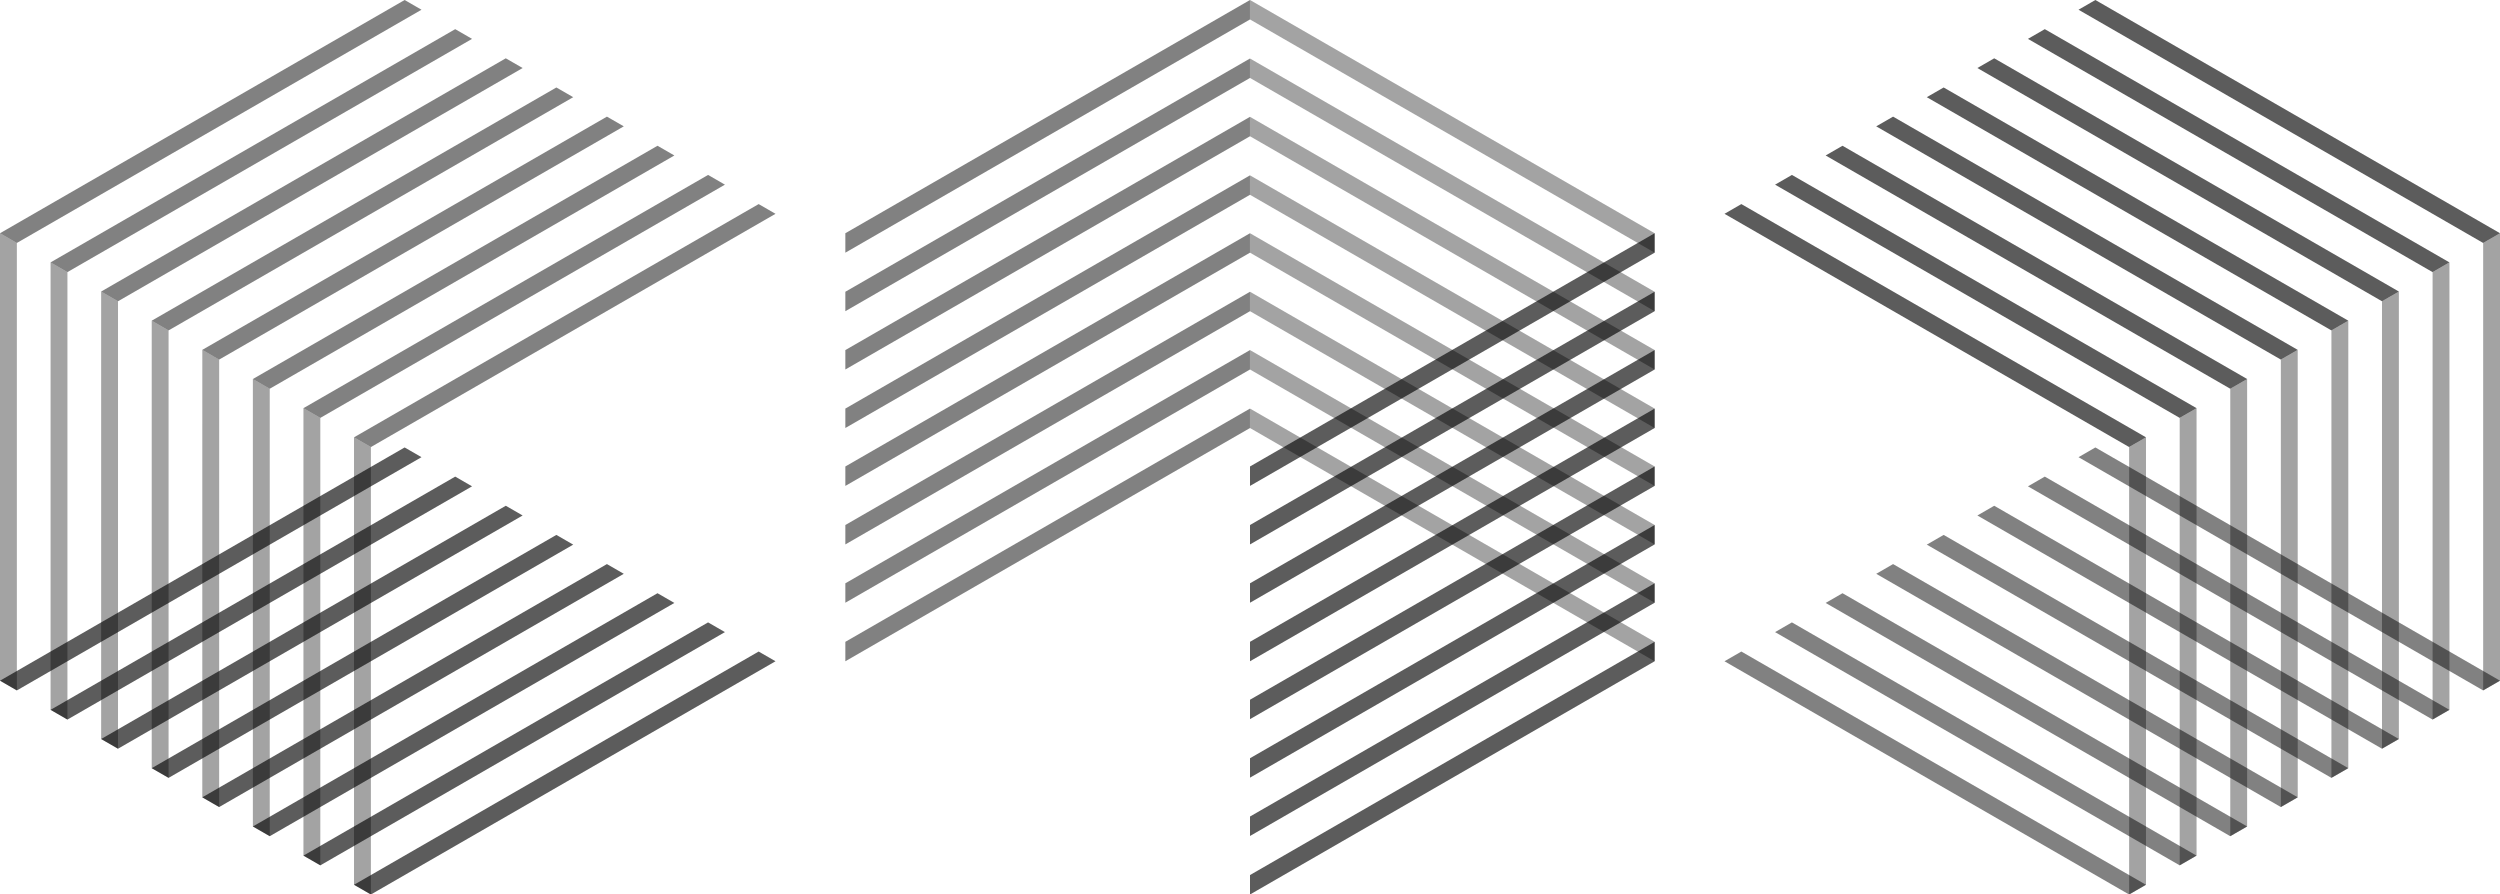 <svg width="109" height="39" viewBox="0 0 109 39" fill="none" xmlns="http://www.w3.org/2000/svg">
    <g opacity="0.7">
    <path opacity="0.7" d="M81.803 25.018L99.444 35.187L100.18 34.763L82.538 24.594" fill="black"/>
    <path opacity="0.7" d="M79.598 26.288L97.239 36.458L97.975 36.034L80.333 25.864" fill="black"/>
    <path opacity="0.7" d="M77.393 27.56L95.034 37.729L95.769 37.305L78.127 27.136" fill="black"/>
    <path opacity="0.7" d="M75.188 28.831L92.829 39L93.564 38.576L75.923 28.407" fill="black"/>
    <path opacity="0.7" d="M90.623 19.933L108.265 30.102L109 29.678L91.358 19.509" fill="black"/>
    <path opacity="0.7" d="M88.418 21.204L106.059 31.373L106.794 30.949L89.153 20.78" fill="black"/>
    <path opacity="0.7" d="M86.213 22.475L103.855 32.644L104.59 32.221L86.948 22.051" fill="black"/>
    <path opacity="0.7" d="M84.008 23.746L101.649 33.915L102.385 33.492L84.743 23.322" fill="black"/>
    </g>
    <g opacity="0.6">
    <path opacity="0.6" d="M108.266 10.593V30.102L109.001 29.678V10.169" fill="black"/>
    <path opacity="0.6" d="M106.061 11.864V31.373L106.796 30.949V11.44" fill="black"/>
    <path opacity="0.6" d="M103.855 13.135V32.644L104.591 32.221V12.711" fill="black"/>
    <path opacity="0.6" d="M101.65 14.406V33.915L102.386 33.492V13.982" fill="black"/>
    <path opacity="0.6" d="M99.445 15.678L99.446 35.187L100.181 34.763L100.18 15.254" fill="black"/>
    <path opacity="0.6" d="M97.24 16.948V36.458L97.975 36.034V16.525" fill="black"/>
    <path opacity="0.6" d="M95.035 18.22V37.729L95.77 37.305V17.796" fill="black"/>
    <path opacity="0.6" d="M92.83 19.491V39L93.565 38.576V19.067" fill="black"/>
    </g>
    <g opacity="0.8">
    <path opacity="0.8" d="M81.803 5.509L99.444 15.678L100.179 15.254L82.538 5.085" fill="black"/>
    <path opacity="0.8" d="M79.598 6.779L97.239 16.949L97.975 16.525L80.333 6.355" fill="black"/>
    <path opacity="0.8" d="M77.393 8.051L95.034 18.22L95.769 17.796L78.128 7.627" fill="black"/>
    <path opacity="0.8" d="M75.188 9.322L92.829 19.491L93.564 19.067L75.923 8.898" fill="black"/>
    <path opacity="0.8" d="M90.623 0.424L108.265 10.593L109 10.169L91.358 0" fill="black"/>
    <path opacity="0.8" d="M88.418 1.695L106.059 11.864L106.794 11.44L89.153 1.271" fill="black"/>
    <path opacity="0.8" d="M86.213 2.966L103.855 13.135L104.59 12.711L86.948 2.542" fill="black"/>
    <path opacity="0.8" d="M84.008 4.237L101.649 14.406L102.385 13.982L84.743 3.814" fill="black"/>
    </g>
    <g opacity="0.7">
    <path opacity="0.7" d="M54.499 0.848L36.857 11.017V10.169L54.499 0" fill="black"/>
    <path opacity="0.7" d="M54.499 3.399L36.857 13.568V12.721L54.499 2.551" fill="black"/>
    <path opacity="0.7" d="M54.499 5.941L36.857 16.11V15.263L54.499 5.094" fill="black"/>
    <path opacity="0.7" d="M54.499 8.493L36.857 18.661V17.814L54.499 7.645" fill="black"/>
    <path opacity="0.7" d="M54.499 11.017L36.857 21.186V20.338L54.499 10.169" fill="black"/>
    <path opacity="0.7" d="M54.499 13.568L36.857 23.737V22.89L54.499 12.721" fill="black"/>
    <path opacity="0.7" d="M54.499 16.11L36.857 26.279V25.432L54.499 15.263" fill="black"/>
    <path opacity="0.7" d="M54.499 18.662L36.857 28.831V27.984L54.499 17.814" fill="black"/>
    </g>
    <g opacity="0.6">
    <path opacity="0.6" d="M54.5 0.848L72.142 11.017V10.169L54.5 0" fill="black"/>
    <path opacity="0.6" d="M54.5 3.399L72.142 13.568V12.721L54.5 2.551" fill="black"/>
    <path opacity="0.6" d="M54.5 5.941L72.142 16.11V15.263L54.5 5.094" fill="black"/>
    <path opacity="0.6" d="M54.5 8.493L72.142 18.661V17.814L54.5 7.645" fill="black"/>
    <path opacity="0.6" d="M54.5 11.017L72.142 21.186V20.338L54.5 10.169" fill="black"/>
    <path opacity="0.6" d="M54.5 13.568L72.142 23.737V22.89L54.5 12.721" fill="black"/>
    <path opacity="0.6" d="M54.5 16.11L72.142 26.279V25.432L54.5 15.263" fill="black"/>
    <path opacity="0.6" d="M54.5 18.662L72.142 28.831V27.984L54.5 17.814" fill="black"/>
    </g>
    <g opacity="0.8">
    <path opacity="0.8" d="M72.142 11.017L54.5 21.186V20.338L72.142 10.169" fill="black"/>
    <path opacity="0.8" d="M72.142 13.568L54.5 23.737V22.89L72.142 12.72" fill="black"/>
    <path opacity="0.8" d="M72.142 16.11L54.5 26.279V25.432L72.142 15.263" fill="black"/>
    <path opacity="0.8" d="M72.142 18.661L54.5 28.831V27.983L72.142 17.814" fill="black"/>
    <path opacity="0.8" d="M72.142 21.185L54.5 31.355V30.508L72.142 20.338" fill="black"/>
    <path opacity="0.8" d="M72.142 23.737L54.5 33.906V33.059L72.142 22.89" fill="black"/>
    <path opacity="0.8" d="M72.142 26.279L54.5 36.449V35.601L72.142 25.432" fill="black"/>
    <path opacity="0.8" d="M72.142 28.831L54.5 39V38.152L72.142 27.984" fill="black"/>
    </g>
    <g opacity="0.8">
    <path opacity="0.8" d="M27.197 25.018L9.555 35.187L8.82 34.763L26.462 24.594" fill="black"/>
    <path opacity="0.8" d="M29.402 26.288L11.761 36.458L11.025 36.034L28.667 25.864" fill="black"/>
    <path opacity="0.8" d="M31.607 27.56L13.966 37.729L13.23 37.305L30.872 27.136" fill="black"/>
    <path opacity="0.8" d="M33.812 28.831L16.171 39L15.435 38.576L33.077 28.407" fill="black"/>
    <path opacity="0.8" d="M18.377 19.933L0.735 30.102L0 29.678L17.642 19.509" fill="black"/>
    <path opacity="0.8" d="M20.581 21.204L2.94 31.373L2.205 30.949L19.847 20.78" fill="black"/>
    <path opacity="0.8" d="M22.787 22.475L5.145 32.644L4.41 32.221L22.052 22.051" fill="black"/>
    <path opacity="0.8" d="M24.992 23.746L7.35 33.915L6.615 33.492L24.257 23.322" fill="black"/>
    </g>
    <g opacity="0.6">
    <path opacity="0.6" d="M0.735 10.593V30.102L0 29.678V10.169" fill="black"/>
    <path opacity="0.6" d="M2.94 11.864L2.94 31.373L2.205 30.949V11.44" fill="black"/>
    <path opacity="0.6" d="M5.145 13.135V32.644L4.41 32.221V12.711" fill="black"/>
    <path opacity="0.6" d="M7.35 14.406V33.915L6.615 33.492V13.982" fill="black"/>
    <path opacity="0.6" d="M9.556 15.678L9.555 35.187L8.82 34.763L8.821 15.254" fill="black"/>
    <path opacity="0.6" d="M11.761 16.948V36.458L11.025 36.034V16.525" fill="black"/>
    <path opacity="0.6" d="M13.966 18.22V37.729L13.23 37.305V17.796" fill="black"/>
    <path opacity="0.6" d="M16.171 19.491V39L15.435 38.576V19.067" fill="black"/>
    </g>
    <g opacity="0.7">
    <path opacity="0.7" d="M27.197 5.509L9.555 15.678L8.82 15.254L26.462 5.085" fill="black"/>
    <path opacity="0.7" d="M29.402 6.779L11.761 16.949L11.025 16.525L28.667 6.355" fill="black"/>
    <path opacity="0.7" d="M31.607 8.051L13.966 18.22L13.23 17.796L30.872 7.627" fill="black"/>
    <path opacity="0.7" d="M33.812 9.322L16.171 19.491L15.435 19.067L33.077 8.898" fill="black"/>
    <path opacity="0.7" d="M18.377 0.424L0.735 10.593L0 10.169L17.642 0" fill="black"/>
    <path opacity="0.7" d="M20.581 1.695L2.94 11.864L2.205 11.44L19.847 1.271" fill="black"/>
    <path opacity="0.7" d="M22.787 2.966L5.145 13.135L4.41 12.711L22.052 2.542" fill="black"/>
    <path opacity="0.7" d="M24.992 4.237L7.35 14.406L6.615 13.982L24.257 3.814" fill="black"/>
    </g>
    </svg>
    